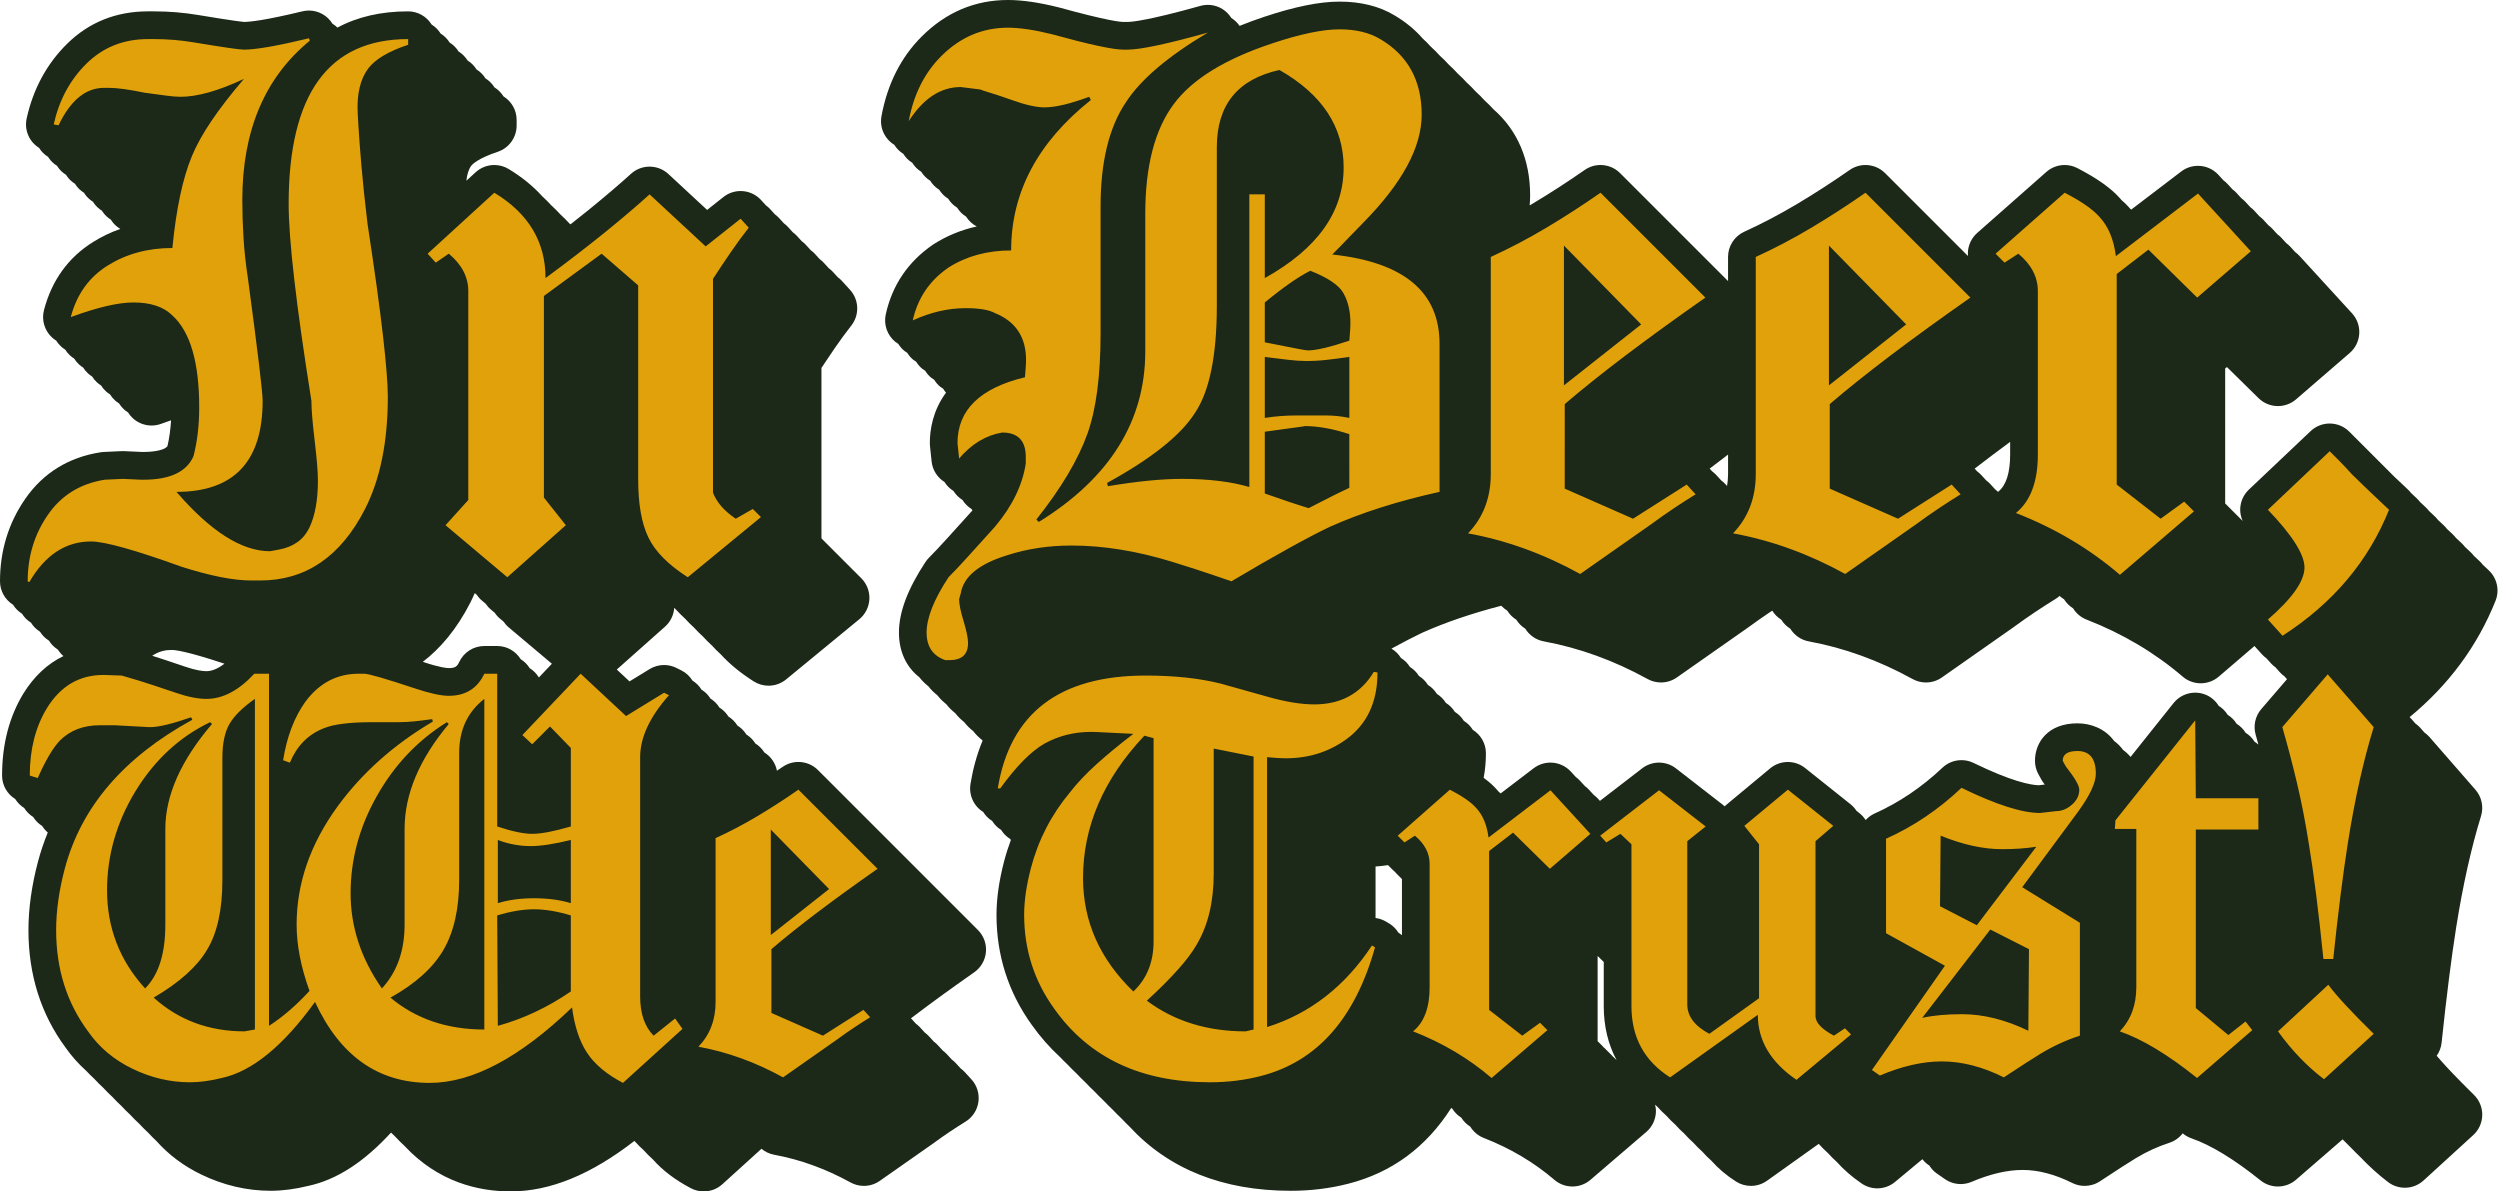 <?xml version="1.0" encoding="UTF-8" standalone="no"?><svg xmlns="http://www.w3.org/2000/svg" xmlns:xlink="http://www.w3.org/1999/xlink" fill="#1c2818" height="238.5" preserveAspectRatio="xMidYMid meet" version="1" viewBox="0.0 0.0 500.5 238.5" width="500.5" zoomAndPan="magnify"><g id="Lettering"><g><g id="change1_1"><path d="M499.603,120.286c0.849-2.121,0.31-4.545-1.357-6.107 c-0.421-0.395-0.809-0.759-1.184-1.111c-0.184-0.242-0.386-0.473-0.613-0.685 c-0.421-0.395-0.809-0.759-1.184-1.111c-0.184-0.242-0.386-0.473-0.613-0.686 c-0.421-0.395-0.809-0.759-1.184-1.111c-0.184-0.242-0.386-0.473-0.613-0.686 c-0.421-0.395-0.809-0.759-1.184-1.111c-0.184-0.242-0.386-0.473-0.613-0.686 c-0.421-0.395-0.809-0.759-1.184-1.111c-0.184-0.242-0.386-0.473-0.613-0.685 c-0.421-0.395-0.809-0.759-1.184-1.112c-0.184-0.242-0.386-0.473-0.613-0.685 c-0.421-0.395-0.809-0.759-1.184-1.111c-0.184-0.242-0.386-0.473-0.613-0.686 c-0.421-0.395-0.809-0.759-1.184-1.111c-0.184-0.242-0.386-0.473-0.613-0.686 c-0.421-0.395-0.809-0.759-1.184-1.111c-0.185-0.242-0.386-0.473-0.613-0.686 c-1.039-0.974-1.919-1.802-2.694-2.536l-0.018-0.018 c-0.015-0.015-0.033-0.032-0.047-0.047c-0-0.001-0.001-0.001-0.001-0.001 l-0.017-0.017c-0.638-0.637-1.202-1.2-1.702-1.702 c-0.001-0.001-0.002-0.002-0.003-0.003l-0.011-0.011 c-0.019-0.02-0.043-0.043-0.062-0.062c-0.001-0.001-0.001-0.001-0.002-0.001 l-0.017-0.017c-0.636-0.635-1.199-1.198-1.699-1.699 c-0.002-0.002-0.005-0.005-0.007-0.007l-0.026-0.026 c-0.015-0.015-0.032-0.032-0.047-0.047c-0.001-0.001-0.001-0.001-0.001-0.001 l-0.017-0.017c-0.636-0.635-1.199-1.197-1.698-1.699 c-0.002-0.002-0.005-0.005-0.007-0.007l-0.026-0.026 c-0.015-0.015-0.033-0.032-0.047-0.047c-0.001-0-0.001-0.001-0.001-0.001 l-0.017-0.017c-0.636-0.635-1.199-1.197-1.699-1.699 c-0.002-0.002-0.004-0.005-0.007-0.007l-0.026-0.026 c-0.015-0.015-0.033-0.032-0.047-0.047c-0-0-0.001-0.001-0.001-0.001 l-0.017-0.017c-0.668-0.667-1.261-1.259-1.778-1.779 c-1.082-1.087-2.505-1.632-3.93-1.632c-1.37,0-2.743,0.505-3.814,1.52 l-12.368,11.718c-1.071,1.015-1.694,2.415-1.73,3.89 c-0.02,0.828,0.163,1.633,0.493,2.376l-0.443-0.442 c-0.001-0.001-0.002-0.004-0.004-0.005l-1.793-1.792 c-0.002-0.002-0.003-0.004-0.004-0.005l-1.258-1.258V73.761l0.356-0.274 l6.321,6.217c1.075,1.058,2.481,1.592,3.889,1.592 c1.289,0,2.58-0.447,3.624-1.349l10.741-9.277 c1.134-0.979,1.824-2.376,1.912-3.872c0.088-1.496-0.434-2.964-1.446-4.07 L460.3,51.173c-0.243-0.266-0.513-0.492-0.793-0.7l-1.004-1.097 c-0.243-0.266-0.513-0.492-0.793-0.7l-1.004-1.097 c-0.243-0.266-0.513-0.492-0.793-0.7l-1.004-1.097 c-0.243-0.265-0.513-0.492-0.792-0.7l-1.004-1.097 c-0.243-0.266-0.513-0.492-0.793-0.7l-1.004-1.097 c-0.243-0.266-0.513-0.493-0.793-0.7l-1.004-1.096 c-0.243-0.266-0.513-0.492-0.793-0.7l-1.004-1.097 c-0.243-0.266-0.513-0.492-0.793-0.7l-1.004-1.097 c-0.243-0.266-0.513-0.492-0.793-0.7l-1.004-1.097 c-1.088-1.189-2.586-1.801-4.093-1.801c-1.177-0-2.36,0.373-3.36,1.136 l-10.012,7.633c-0.068-0.061-0.132-0.121-0.202-0.182 c-0.066-0.076-0.126-0.158-0.193-0.232c-0.468-0.52-1.001-1.04-1.6-1.561 c-0.068-0.077-0.128-0.161-0.197-0.236c-1.792-2.05-4.601-4.048-8.579-6.102 c-0.804-0.415-1.676-0.618-2.544-0.618c-1.323,0-2.634,0.473-3.67,1.387 l-13.834,12.205c-1.148,1.013-1.827,2.456-1.874,3.986 c-0.007,0.213-0.001,0.425,0.017,0.635l-7.605-7.605l-1.797-1.797 c-0-0-0-0-0-0l-1.796-1.796l-1.797-1.797l-1.797-1.797 l-1.797-1.797c-1.073-1.073-2.493-1.625-3.923-1.625 c-1.102,0-2.21,0.328-3.17,0.997c-3.458,2.411-6.988,4.693-10.492,6.784 c-3.449,2.061-7.018,3.937-10.611,5.577c-1.975,0.902-3.242,2.873-3.242,5.045 v4.836l-12.63-12.63l-1.797-1.797c0-0-0-0-0-0 l-1.796-1.796l-1.797-1.797l-1.797-1.797l-1.797-1.797 c-1.073-1.073-2.493-1.625-3.923-1.625c-1.102,0-2.21,0.328-3.17,0.997 c-3.445,2.402-6.976,4.685-10.494,6.785c-0.171,0.102-0.347,0.199-0.519,0.3 c0.058-0.664,0.098-1.327,0.098-1.988c0-7.161-2.538-13.059-7.387-17.295 c-0.535-0.591-1.099-1.161-1.707-1.7c-0.559-0.626-1.155-1.228-1.797-1.797 c-0.559-0.626-1.155-1.228-1.796-1.796c-0.559-0.626-1.155-1.228-1.797-1.797 c-0.56-0.626-1.155-1.228-1.797-1.797c-0.559-0.626-1.155-1.228-1.796-1.796 c-0.559-0.626-1.155-1.228-1.797-1.797c-0.509-0.569-1.051-1.116-1.629-1.638 c-1.569-1.795-3.473-3.361-5.705-4.673c-2.993-1.795-6.69-2.718-10.948-2.718 c-3.998,0-8.937,0.998-15.098,3.051c-1.731,0.571-3.355,1.176-4.914,1.805 c-0.437-0.633-0.994-1.171-1.65-1.576c-0.896-1.441-2.421-2.449-4.202-2.607 c-0.166-0.015-0.333-0.023-0.5-0.023c-0.215,0-0.432,0.012-0.649,0.038 c-0.333,0.039-0.657,0.107-0.969,0.202c-10.259,2.867-13.553,3.178-14.494,3.178 h-0.815c-0.55,0-3.103-0.209-12.849-2.893c-0.043-0.012-0.087-0.023-0.13-0.034 C207.957,0.48,204.643,0,201.781,0c-6.598,0-12.407,2.463-17.266,7.32 c-4.157,4.157-6.863,9.52-8.043,15.939c-0.421,2.289,0.634,4.556,2.566,5.734 c0.45,0.718,1.051,1.342,1.797,1.797c0.45,0.718,1.051,1.342,1.797,1.797 c0.45,0.718,1.051,1.342,1.797,1.797c0.45,0.718,1.051,1.342,1.796,1.797 c0.45,0.718,1.051,1.342,1.797,1.797c0.45,0.718,1.051,1.342,1.797,1.797 c0.45,0.718,1.051,1.342,1.797,1.797c0.45,0.718,1.051,1.342,1.797,1.797 c0.513,0.819,1.238,1.499,2.13,1.964c-3.111,0.695-5.995,1.877-8.619,3.546 c-0.053,0.034-0.106,0.069-0.158,0.105c-4.979,3.414-8.155,8.112-9.44,13.962 c-0.451,2.051,0.296,4.181,1.929,5.502c0.182,0.147,0.379,0.266,0.574,0.388 c0.324,0.526,0.727,1.008,1.223,1.409c0.182,0.147,0.379,0.266,0.574,0.388 c0.324,0.526,0.727,1.008,1.223,1.409c0.182,0.147,0.379,0.266,0.574,0.387 c0.324,0.526,0.727,1.008,1.223,1.409c0.182,0.147,0.378,0.266,0.574,0.388 c0.324,0.526,0.727,1.008,1.223,1.409c0.182,0.147,0.378,0.266,0.574,0.387 c0.324,0.526,0.727,1.008,1.223,1.409c0.182,0.147,0.379,0.266,0.574,0.387 c0.17,0.276,0.359,0.54,0.577,0.785c-2.64,3.573-3.241,7.383-3.241,10.107 c0,0.194,0.01,0.387,0.03,0.58l0.325,3.092 c0.181,1.726,1.16,3.228,2.589,4.118c0.447,0.728,1.064,1.34,1.797,1.797 c0.447,0.728,1.064,1.34,1.797,1.797c0.447,0.728,1.064,1.34,1.797,1.797 c0.061,0.099,0.135,0.19,0.201,0.285c-1.9,2.099-3.568,3.946-4.991,5.52 c-1.451,1.606-2.7,2.933-3.712,3.946c-0.266,0.266-0.504,0.558-0.711,0.872 c-3.571,5.424-5.307,10.042-5.307,14.117c0,3.79,1.455,6.899,4.081,8.948 c0.517,0.666,1.117,1.267,1.797,1.797c0.517,0.666,1.117,1.267,1.797,1.797 c0.517,0.666,1.118,1.267,1.797,1.797c0.517,0.666,1.117,1.267,1.797,1.796 c0.517,0.666,1.117,1.267,1.796,1.797c0.517,0.666,1.117,1.267,1.797,1.797 c0.517,0.666,1.117,1.267,1.797,1.797c0.03,0.038,0.057,0.077,0.087,0.115 c-1.199,2.883-1.964,5.844-2.427,8.683c-0.262,1.606,0.194,3.245,1.248,4.485 c0.381,0.448,0.828,0.825,1.317,1.126c0.144,0.233,0.3,0.459,0.48,0.67 c0.381,0.448,0.828,0.825,1.317,1.127c0.144,0.232,0.3,0.459,0.479,0.67 c0.381,0.448,0.828,0.824,1.317,1.126c0.144,0.233,0.3,0.459,0.48,0.671 c0.381,0.448,0.828,0.825,1.317,1.126c0.043,0.07,0.083,0.141,0.129,0.209 c-0.513,1.387-0.968,2.801-1.346,4.247c-1.014,3.871-1.529,7.485-1.529,10.735 c0,8.119,2.377,15.532,7.066,22.034c1.693,2.391,3.577,4.518,5.627,6.41 c0.503,0.527,1.015,1.04,1.542,1.534c0.583,0.622,1.182,1.22,1.797,1.797 c0.583,0.622,1.183,1.22,1.797,1.797c0.583,0.622,1.182,1.22,1.797,1.796 c0.583,0.622,1.182,1.22,1.796,1.796c0.583,0.622,1.182,1.22,1.797,1.797 c0.583,0.622,1.182,1.22,1.797,1.797c0.518,0.552,1.046,1.091,1.589,1.608 c7.857,8.537,18.708,12.877,32.324,12.877c3.964,0,7.815-0.472,11.447-1.402 c8.746-2.218,15.649-7.316,20.658-15.176c0.072,0.05,0.148,0.095,0.222,0.142 c0.446,0.728,1.064,1.339,1.797,1.797c0.446,0.728,1.064,1.339,1.797,1.797 c0.624,1.017,1.57,1.824,2.718,2.271c5.284,2.055,10.035,4.874,14.123,8.377 c1.038,0.89,2.323,1.334,3.609,1.334c1.286,0,2.571-0.445,3.61-1.336 l11.174-9.58c1.173-1.005,1.873-2.454,1.932-3.998 c0.019-0.501-0.053-0.991-0.165-1.47c0.156,0.147,0.316,0.291,0.477,0.434 c0.558,0.626,1.155,1.226,1.797,1.797c0.557,0.625,1.155,1.225,1.797,1.796 c0.557,0.626,1.155,1.225,1.796,1.796c0.557,0.626,1.155,1.226,1.797,1.797 c0.558,0.626,1.155,1.226,1.797,1.797c0.558,0.626,1.155,1.225,1.797,1.797 c1.393,1.563,3.041,2.967,4.955,4.182c0.909,0.577,1.941,0.864,2.972,0.864 c1.131,0,2.259-0.345,3.221-1.031l10.348-7.381 c0.021,0.02,0.042,0.039,0.063,0.058c0.541,0.605,1.144,1.204,1.797,1.797 c0.541,0.605,1.145,1.204,1.797,1.797c1.316,1.47,2.94,2.915,4.95,4.287 c0.946,0.645,2.037,0.965,3.125,0.965c1.264,0,2.524-0.431,3.547-1.282 l5.472-4.55c0.328,0.405,0.695,0.781,1.131,1.083l0.271,0.188 c0.395,0.627,0.905,1.179,1.526,1.609l1.597,1.106 c0.942,0.653,2.047,0.987,3.159,0.987c0.735,0,1.474-0.146,2.172-0.443 c3.712-1.58,7.154-2.382,10.232-2.382c3.123,0,6.462,0.878,9.925,2.608 c0.783,0.391,1.632,0.585,2.479,0.585c1.078,0,2.151-0.314,3.078-0.932 c1.585-1.057,3.038-2.006,4.318-2.821c1.206-0.763,2.138-1.351,2.789-1.758 c2.105-1.29,4.391-2.345,6.752-3.11c1.097-0.355,2.024-1.03,2.692-1.902 c0.515,0.436,1.113,0.78,1.769,1.007c3.878,1.341,8.526,4.173,13.815,8.417 c1.016,0.815,2.244,1.221,3.471,1.221c1.297,0,2.592-0.453,3.633-1.355 l9.326-8.083c0.554,0.578,1.115,1.139,1.687,1.681 c0.59,0.619,1.188,1.219,1.797,1.797c1.794,1.884,3.669,3.6,5.636,5.086 c0.993,0.75,2.169,1.121,3.342,1.121c1.346,0,2.687-0.488,3.741-1.451 l9.948-9.088c1.125-1.027,1.777-2.472,1.805-3.995 c0.027-1.523-0.573-2.99-1.66-4.057c-0.625-0.613-1.192-1.178-1.735-1.722 c-0.023-0.023-0.039-0.052-0.062-0.075c-0.259-0.254-0.491-0.486-0.735-0.727 c-2.411-2.444-3.951-4.142-4.927-5.306c0.53-0.751,0.88-1.643,0.982-2.615 c0.972-9.221,1.951-16.976,2.911-23.049c1.342-8.453,3.018-15.964,4.979-22.319 c0.567-1.835,0.143-3.834-1.12-5.281l-9.211-10.561 c-0.302-0.346-0.646-0.645-1.017-0.902l-0.78-0.894 c-0.302-0.347-0.646-0.645-1.017-0.902l-0.78-0.895 c-0.117-0.134-0.242-0.259-0.369-0.38 C490.195,137.156,495.973,129.359,499.603,120.286z M301.762,122.264 c0.454,0.733,1.069,1.346,1.797,1.797c0.453,0.734,1.069,1.346,1.797,1.797 c0.814,1.317,2.148,2.257,3.711,2.544c7.073,1.296,14.063,3.831,20.779,7.537 c0.837,0.462,1.759,0.69,2.679,0.69c1.118,0,2.232-0.338,3.184-1.005 l14.159-9.927c0.031-0.022,0.062-0.044,0.092-0.066 c1.577-1.155,3.071-2.203,4.44-3.116c0.132-0.088,0.269-0.17,0.402-0.258 c0.005,0.003,0.009,0.005,0.014,0.008c0.453,0.734,1.069,1.346,1.797,1.797 c0.453,0.734,1.069,1.346,1.797,1.797c0.814,1.316,2.148,2.257,3.711,2.544 c7.074,1.297,14.065,3.833,20.779,7.538c0.837,0.462,1.759,0.69,2.679,0.69 c1.119,0,2.233-0.338,3.184-1.005l14.159-9.927 c0.032-0.022,0.063-0.045,0.095-0.068c1.552-1.138,3.046-2.186,4.438-3.114 c1.391-0.927,2.785-1.821,4.143-2.658c0.265-0.164,0.509-0.354,0.739-0.556 c0.269,0.256,0.572,0.478,0.891,0.677c0.446,0.728,1.064,1.339,1.797,1.797 c0.624,1.018,1.57,1.825,2.718,2.271c7.19,2.797,13.661,6.636,19.233,11.411 c1.038,0.89,2.324,1.335,3.609,1.335c1.285,0,2.571-0.445,3.609-1.335 l7.151-6.129l1.496,1.662c0.276,0.307,0.581,0.574,0.905,0.806l0.892,0.991 c0.276,0.307,0.581,0.575,0.905,0.806l0.891,0.991 c0.276,0.307,0.581,0.574,0.905,0.806l0.52,0.578l-5.146,5.98 c-1.221,1.418-1.643,3.357-1.125,5.155c0.187,0.646,0.366,1.306,0.548,1.961 c-0.237-0.211-0.492-0.401-0.766-0.57c-0.448-0.725-1.059-1.341-1.797-1.797 c-0.449-0.725-1.059-1.341-1.797-1.797c-0.448-0.725-1.059-1.341-1.797-1.797 c-0.449-0.725-1.059-1.341-1.797-1.797c-0.657-1.063-1.656-1.907-2.893-2.334 c-0.594-0.205-1.206-0.304-1.811-0.304c-1.656,0-3.264,0.743-4.337,2.088 l-8.597,10.779c-0.451-0.546-0.959-1.006-1.5-1.399 c-0.523-0.718-1.131-1.313-1.797-1.797c-1.836-2.516-4.726-3.53-7.352-3.53 c-5.866,0-8.492,3.772-8.492,7.511c0,0.941,0.239,1.866,0.695,2.689l0.613,1.106 c0.143,0.258,0.306,0.504,0.488,0.736c0.058,0.074,0.113,0.145,0.168,0.215 l-1.235,0.143c-1.691-0.067-5.475-0.787-13.015-4.468 c-0.774-0.378-1.606-0.562-2.432-0.562c-1.389-0-2.76,0.521-3.813,1.518 c-4.109,3.889-8.671,6.971-13.561,9.16c-0.695,0.311-1.292,0.765-1.79,1.304 l-0.063-0.05c-0.32-0.492-0.718-0.936-1.187-1.311l-0.61-0.486 c-0.32-0.492-0.718-0.936-1.187-1.31l-9.088-7.246 c-1.012-0.807-2.235-1.21-3.457-1.21c-1.26,0-2.519,0.428-3.545,1.281 l-8.72,7.246c-0.136,0.113-0.265,0.231-0.388,0.354 c-0.129-0.122-0.264-0.237-0.405-0.347l-9.333-7.245 c-1-0.777-2.201-1.165-3.401-1.165c-1.194,0-2.388,0.384-3.386,1.154 l-8.441,6.507l-0.429-0.469c-0.243-0.265-0.513-0.492-0.792-0.699l-1.005-1.098 c-0.243-0.265-0.512-0.492-0.792-0.699l-1.005-1.098 c-0.243-0.265-0.513-0.491-0.792-0.699l-1.005-1.098 c-1.089-1.189-2.586-1.801-4.093-1.801c-1.177,0-2.359,0.373-3.36,1.135 l-6.604,5.034c-0.149-0.137-0.304-0.274-0.464-0.409 c-0.101-0.119-0.197-0.242-0.302-0.357c-0.706-0.808-1.578-1.585-2.636-2.356 c0.295-1.56,0.452-3.197,0.452-4.912c0-1.968-1.041-3.716-2.629-4.702 c-0.449-0.728-1.064-1.342-1.797-1.797c-0.45-0.728-1.064-1.342-1.797-1.797 c-0.449-0.728-1.064-1.342-1.796-1.797c-0.45-0.728-1.064-1.342-1.797-1.797 c-0.449-0.728-1.064-1.342-1.797-1.797c-0.449-0.728-1.064-1.342-1.797-1.797 c-0.45-0.728-1.064-1.342-1.797-1.797c-0.449-0.728-1.064-1.342-1.797-1.797 c-0.473-0.766-1.124-1.414-1.908-1.874c2.402-1.306,4.466-2.375,6.145-3.174 c4.628-2.07,9.945-3.88,15.84-5.412 C300.914,121.656,301.318,121.988,301.762,122.264z M402.432,90.988 c0,3.652-0.791,6.147-2.35,7.416c-0.027,0.022-0.05,0.048-0.077,0.071 c-0.184-0.183-0.374-0.357-0.578-0.509l-1.02-1.112 c-0.238-0.259-0.503-0.48-0.777-0.685l-1.02-1.112 c-0.238-0.259-0.503-0.48-0.777-0.685l-0.508-0.554 c2.212-1.708,4.572-3.491,7.106-5.358V90.988z M275.385,173.474 c0.845-0.051,1.673-0.154,2.492-0.279l1.179,1.178 c0.08,0.08,0.173,0.141,0.257,0.215c0.067,0.074,0.117,0.16,0.188,0.231 l1.167,1.166v11.256c-0.223-0.19-0.454-0.373-0.71-0.528 c-0.453-0.722-1.056-1.357-1.825-1.818l-0.615-0.369 c-0.673-0.403-1.399-0.646-2.133-0.741V173.474z M345.959,94.894 c0,0.853-0.077,1.643-0.202,2.398l-0.399-0.436 c-0.241-0.263-0.509-0.487-0.786-0.694l-1.011-1.103 c-0.241-0.263-0.509-0.487-0.786-0.694l-0.502-0.548 c1.186-0.916,2.407-1.849,3.686-2.811V94.894z M322.84,211.472 c-0.051-0.056-0.089-0.122-0.143-0.176l-1.473-1.473 c-0.056-0.056-0.123-0.095-0.181-0.148c-0.052-0.056-0.089-0.122-0.143-0.176 l-1.057-1.057v-17.06l1.229,1.209v8.854c0,4.013,0.878,7.643,2.58,10.806 l-0.632-0.632C322.965,211.563,322.898,211.525,322.84,211.472z" fill="inherit"/></g><g id="change1_2"><path d="M193.981,184.387l-1.797-1.797l-1.797-1.797l-1.796-1.796 c0-0-0-0.001-0.001-0.001l-1.797-1.797l-14.046-14.046l-1.797-1.797 c-0-0-0-0-0-0l-1.796-1.796l-1.797-1.797l-1.797-1.797 l-1.797-1.797c-1.073-1.073-2.493-1.624-3.923-1.624 c-1.102,0-2.21,0.327-3.17,0.996c-0.371,0.259-0.752,0.501-1.126,0.757 c-0.295-1.527-1.219-2.847-2.528-3.658c-0.448-0.725-1.061-1.341-1.797-1.797 c-0.448-0.725-1.061-1.341-1.797-1.797c-0.448-0.725-1.061-1.341-1.796-1.797 c-0.448-0.725-1.061-1.341-1.797-1.797c-0.448-0.725-1.061-1.341-1.797-1.797 c-0.448-0.725-1.061-1.341-1.796-1.797c-0.448-0.725-1.061-1.341-1.797-1.797 c-0.448-0.725-1.061-1.341-1.797-1.797c-0.534-0.864-1.298-1.579-2.229-2.046 l-0.981-0.492c-0.784-0.393-1.635-0.588-2.484-0.588 c-1.007,0-2.011,0.274-2.898,0.817l-4.019,2.463l-2.549-2.376l9.655-8.581 c1.127-1.001,1.744-2.364,1.84-3.765c0.128,0.12,0.247,0.243,0.379,0.362 c0.556,0.609,1.145,1.21,1.796,1.796c0.556,0.609,1.145,1.21,1.796,1.797 c0.556,0.609,1.145,1.21,1.797,1.797c0.556,0.609,1.145,1.21,1.797,1.797 c0.556,0.609,1.145,1.21,1.797,1.797c1.723,1.885,3.882,3.665,6.54,5.363 c0.914,0.584,1.951,0.872,2.984,0.872c1.255,0,2.505-0.425,3.523-1.262 l14.647-12.043c1.209-0.994,1.941-2.452,2.017-4.014 c0.076-1.563-0.512-3.085-1.618-4.191l-1.627-1.627 c-0.03-0.03-0.066-0.049-0.096-0.078c-0.028-0.029-0.046-0.064-0.074-0.092 l-1.627-1.627c-0.03-0.03-0.066-0.049-0.096-0.078 c-0.028-0.029-0.046-0.064-0.074-0.092l-1.627-1.627 c-0.03-0.03-0.065-0.049-0.095-0.078c-0.028-0.029-0.046-0.064-0.074-0.092 l-1.627-1.627c-0.03-0.03-0.065-0.049-0.095-0.078 c-0.027-0.029-0.046-0.064-0.074-0.092l-0.79-0.79V73.653 c0.868-1.323,1.74-2.62,2.603-3.872c1.12-1.63,2.254-3.178,3.374-4.604 c1.671-2.129,1.561-5.153-0.259-7.155l-1.627-1.789 c-0.26-0.286-0.546-0.534-0.848-0.754l-0.949-1.043 c-0.26-0.286-0.547-0.534-0.848-0.754l-0.948-1.043 c-0.26-0.286-0.547-0.535-0.848-0.754l-0.949-1.043 c-0.26-0.286-0.546-0.534-0.848-0.753l-0.949-1.044 c-0.26-0.286-0.546-0.534-0.848-0.754l-0.949-1.043 c-0.26-0.286-0.547-0.535-0.849-0.754l-0.948-1.043 c-0.26-0.286-0.547-0.534-0.848-0.754l-0.948-1.043 c-0.26-0.286-0.547-0.535-0.848-0.754l-0.949-1.043 c-0.26-0.286-0.546-0.534-0.848-0.753l-0.949-1.043 c-1.09-1.199-2.593-1.815-4.106-1.815c-1.208,0-2.422,0.393-3.437,1.196 l-3.27,2.586l-7.746-7.185c-1.063-0.986-2.417-1.48-3.771-1.48 c-1.337,0-2.674,0.481-3.732,1.444c-2.29,2.082-5.167,4.534-8.553,7.285 c-1.118,0.909-2.318,1.859-3.556,2.828c-0.072-0.068-0.153-0.131-0.226-0.198 c-0.559-0.62-1.164-1.216-1.797-1.796c-0.559-0.62-1.164-1.216-1.797-1.797 c-0.559-0.62-1.164-1.216-1.797-1.797c-1.853-2.056-4.111-3.897-6.763-5.497 c-0.887-0.535-1.878-0.797-2.863-0.797c-1.353,0-2.695,0.494-3.744,1.454 l-1.847,1.689c0.135-1.294,0.463-2.315,0.976-3.001 c0.222-0.29,1.353-1.472,5.289-2.784c2.265-0.755,3.792-2.874,3.792-5.261v-1.138 c0-1.993-1.06-3.726-2.639-4.704c-0.453-0.731-1.066-1.344-1.797-1.797 c-0.453-0.731-1.066-1.344-1.797-1.797c-0.453-0.731-1.066-1.344-1.797-1.797 c-0.453-0.731-1.066-1.344-1.797-1.797c-0.453-0.731-1.066-1.344-1.797-1.797 c-0.453-0.731-1.066-1.344-1.797-1.797c-0.453-0.731-1.066-1.344-1.797-1.797 c-0.453-0.731-1.066-1.344-1.797-1.797c-0.978-1.578-2.711-2.639-4.704-2.639 c-5.426,0-10.151,1.096-14.155,3.249c-0.301-0.298-0.635-0.553-0.992-0.774 c-1.007-1.632-2.788-2.64-4.704-2.64c-0.432,0-0.869,0.051-1.306,0.156 c-7.513,1.816-10.518,2.114-11.658,2.124c-0.383-0.024-2.093-0.199-9.239-1.389 c-1.439-0.239-2.903-0.422-4.353-0.544c-1.469-0.121-2.991-0.182-4.533-0.182 h-1.14c-6.368,0-11.811,2.178-16.177,6.475 c-4.07,4.002-6.801,9.035-8.115,14.958c-0.33,1.486-0.034,3.042,0.818,4.303 c0.447,0.663,1.032,1.204,1.699,1.614c0.037,0.059,0.059,0.125,0.098,0.183 c0.447,0.663,1.032,1.204,1.699,1.614c0.037,0.059,0.059,0.125,0.098,0.183 c0.447,0.662,1.032,1.204,1.699,1.614c0.037,0.059,0.058,0.125,0.098,0.183 c0.447,0.663,1.032,1.204,1.699,1.614c0.037,0.059,0.059,0.125,0.098,0.183 c0.447,0.662,1.032,1.204,1.699,1.614c0.037,0.059,0.059,0.125,0.098,0.183 c0.447,0.663,1.032,1.204,1.699,1.614c0.037,0.059,0.059,0.125,0.098,0.183 c0.447,0.663,1.032,1.204,1.699,1.614c0.037,0.059,0.059,0.125,0.098,0.183 c0.447,0.662,1.032,1.204,1.699,1.614c0.037,0.059,0.058,0.125,0.098,0.183 c0.447,0.662,1.032,1.204,1.699,1.614c0.037,0.059,0.059,0.125,0.098,0.183 c0.459,0.68,1.065,1.23,1.755,1.643c-1.907,0.676-3.725,1.544-5.44,2.613 c-4.97,3.099-8.28,7.687-9.838,13.636c-0.523,1.998,0.107,4.121,1.636,5.51 c0.253,0.23,0.526,0.432,0.811,0.608c0.268,0.434,0.597,0.835,0.986,1.188 c0.253,0.23,0.526,0.432,0.811,0.608c0.268,0.434,0.597,0.835,0.986,1.189 c0.253,0.23,0.526,0.432,0.81,0.608c0.268,0.434,0.598,0.835,0.986,1.189 c0.253,0.23,0.526,0.432,0.811,0.608c0.268,0.434,0.597,0.835,0.986,1.188 c0.253,0.23,0.526,0.432,0.811,0.608c0.268,0.434,0.597,0.835,0.986,1.188 c0.253,0.23,0.526,0.432,0.81,0.608c0.269,0.434,0.598,0.835,0.986,1.188 c0.253,0.23,0.526,0.432,0.811,0.608c0.268,0.434,0.597,0.835,0.986,1.189 c0.253,0.23,0.526,0.432,0.81,0.608c0.268,0.434,0.598,0.835,0.986,1.189 c0.253,0.23,0.526,0.432,0.81,0.608c0.269,0.434,0.598,0.835,0.986,1.188 c1.038,0.943,2.373,1.441,3.73,1.441c0.642,0,1.289-0.111,1.912-0.34 c0.704-0.259,1.366-0.49,1.994-0.702c-0.118,1.846-0.354,3.584-0.726,5.175 c-0.832,1.071-3.855,1.159-4.811,1.159c-0.121,0-0.243-0.001-0.366-0.003 l-3.505-0.16c-0.084-0.004-0.169-0.006-0.253-0.006 c-0.084,0-0.169,0.002-0.253,0.006l-3.579,0.164 c-0.201,0.009-0.401,0.03-0.6,0.06c-6.422,1-11.501,4.134-15.096,9.316 C1.702,104.698,0,110.253,0,116.377c0,1.925,1.004,3.688,2.616,4.695 c0.443,0.723,1.059,1.336,1.797,1.797c0.443,0.723,1.059,1.336,1.797,1.797 c0.443,0.723,1.059,1.336,1.797,1.797c0.443,0.723,1.059,1.336,1.797,1.797 c0.443,0.724,1.059,1.336,1.797,1.797c0.295,0.481,0.668,0.912,1.098,1.285 c-3.178,1.535-5.888,4.055-8.018,7.503c-2.837,4.661-4.266,10.176-4.266,16.423 c0,1.954,1.033,3.71,2.639,4.704c0.449,0.726,1.059,1.341,1.797,1.797 c0.449,0.726,1.059,1.341,1.797,1.797c0.449,0.726,1.059,1.341,1.797,1.797 c0.303,0.49,0.679,0.928,1.12,1.304c-0.776,1.894-1.434,3.843-1.966,5.85 c-1.264,4.78-1.905,9.389-1.905,13.701c0,8.927,2.499,16.833,7.427,23.499 c1.202,1.722,2.595,3.276,4.15,4.674c0.513,0.554,1.054,1.081,1.61,1.593 c0.57,0.627,1.173,1.222,1.797,1.797c0.57,0.627,1.173,1.222,1.797,1.797 c0.57,0.627,1.173,1.222,1.797,1.797c0.57,0.626,1.173,1.222,1.797,1.796 c0.57,0.627,1.173,1.222,1.797,1.797c0.57,0.627,1.173,1.222,1.797,1.797 c0.523,0.575,1.073,1.125,1.642,1.656c2.458,2.76,5.464,5.016,8.986,6.717 c4.469,2.159,9.144,3.254,13.895,3.254c2.376,0,4.948-0.338,7.645-1.004 c5.604-1.235,11.031-4.748,16.452-10.65c0.292,0.288,0.583,0.584,0.879,0.854 c0.591,0.635,1.188,1.243,1.797,1.797c6.792,7.297,14.884,9.126,21.247,9.126 c7.875,0,16.044-3.325,24.79-10.1c0.034,0.031,0.067,0.062,0.102,0.092 c0.547,0.621,1.151,1.218,1.797,1.797c0.547,0.621,1.151,1.218,1.797,1.797 c1.935,2.194,4.485,4.133,7.622,5.779c0.813,0.427,1.697,0.635,2.576,0.635 c1.349,0,2.684-0.491,3.727-1.438l7.824-7.097 c0.722,0.603,1.598,1.024,2.557,1.2c5.195,0.952,10.331,2.816,15.266,5.54 c0.837,0.462,1.76,0.691,2.68,0.691c1.118,0,2.232-0.338,3.184-1.005 l10.684-7.491c0.032-0.022,0.063-0.045,0.094-0.067 c1.166-0.855,2.276-1.634,3.299-2.316c1.022-0.681,2.062-1.349,3.09-1.984 c1.407-0.868,2.353-2.319,2.58-3.956c0.227-1.637-0.287-3.291-1.404-4.51 l-1.35-1.473c-0.241-0.263-0.509-0.488-0.787-0.695l-1.01-1.102 c-0.241-0.263-0.51-0.488-0.787-0.695l-1.01-1.102 c-0.241-0.263-0.509-0.489-0.787-0.695l-1.01-1.102 c-0.241-0.263-0.509-0.488-0.787-0.695l-1.01-1.102 c-0.241-0.263-0.509-0.488-0.787-0.695l-1.01-1.102 c-0.241-0.263-0.51-0.489-0.788-0.695l-0.976-1.066 c3.672-2.8,7.9-5.877,12.665-9.213c1.343-0.94,2.201-2.426,2.344-4.059 c0.143-1.633-0.444-3.246-1.603-4.405L193.981,184.387z M34.41,130.12 c0.596,0,2.952,0.235,10.524,2.751c-1.282,0.988-2.49,1.499-3.604,1.499 c-0.753,0-2.116-0.161-4.334-0.925c-2.643-0.902-4.823-1.624-6.525-2.163 C31.914,130.31,33.263,130.12,34.41,130.12z M107.908,135.603 c-0.022-0.014-0.046-0.024-0.068-0.037c-0.453-0.731-1.066-1.344-1.797-1.797 c-0.453-0.731-1.066-1.344-1.797-1.797c-0.978-1.578-2.711-2.639-4.704-2.639 h-2.58c-2.145,0-4.098,1.237-5.014,3.176c-0.442,0.935-0.808,1.245-2.109,1.245 c-0.336,0-1.688-0.086-5.002-1.19c-0.066-0.022-0.123-0.041-0.189-0.063 c3.448-2.633,6.751-6.449,9.545-11.915c0.304-0.596,0.577-1.221,0.854-1.844 l0.388,0.327c0.277,0.401,0.588,0.779,0.968,1.099l0.829,0.698 c0.277,0.401,0.588,0.779,0.967,1.099l0.829,0.698 c0.277,0.401,0.588,0.779,0.968,1.099l0.829,0.698 c0.277,0.401,0.588,0.779,0.968,1.098l8.697,7.324L107.908,135.603z" fill="inherit"/></g><g id="change2_1"><path d="M18.239,108.403c2.712,0,8.733,1.683,18.065,5.044 c5.75,1.844,10.416,2.766,13.997,2.766h1.789 c9.114,0,16.113-4.772,20.994-14.321c3.037-5.966,4.558-13.452,4.558-22.46 c0-2.495-0.325-6.591-0.977-12.288c-0.65-5.695-1.683-13.154-3.091-22.377 c-0.544-4.557-0.951-8.435-1.222-11.637c-0.271-3.199-0.461-5.721-0.57-7.567 l-0.162-2.766c-0.219-3.906,0.49-6.942,2.117-9.114 c1.408-1.844,4.068-3.419,7.974-4.721V7.825c-15.949,0-23.923,11.013-23.923,33.037 c0,3.581,0.379,8.654,1.14,15.217c0.756,6.566,1.896,14.622,3.416,24.168 c0,0.87,0.054,1.953,0.162,3.255c0.108,1.302,0.271,2.877,0.49,4.721 c0.214,1.846,0.379,3.417,0.487,4.719c0.106,1.302,0.162,2.387,0.162,3.255 c0,3.906-0.57,7.054-1.709,9.439c-1.137,2.388-3.174,3.853-6.103,4.394 l-1.789,0.326c-5.643,0-11.88-3.96-18.715-11.881 c11.499,0,17.251-6.074,17.251-18.228c0-1.734-0.977-9.871-2.931-24.412 c-0.433-2.82-0.732-5.533-0.895-8.137c-0.162-2.604-0.243-5.153-0.243-7.649 c0-13.886,4.5-24.519,13.507-31.899l-0.162-0.489 C55.563,9.182,51.221,9.94,48.836,9.94c-0.871,0-4.231-0.489-10.091-1.464 c-1.302-0.217-2.604-0.379-3.906-0.489c-1.302-0.107-2.66-0.162-4.068-0.162 h-1.14c-4.883,0-8.98,1.627-12.288,4.882 c-3.31,3.255-5.507,7.323-6.59,12.206l0.975,0.162 c2.387-4.989,5.425-7.486,9.114-7.486h0.977c1.627,0,4.012,0.325,7.162,0.976 c1.627,0.219,3.035,0.407,4.231,0.57c1.191,0.162,2.169,0.244,2.929,0.244 c3.362,0,7.593-1.193,12.695-3.58c-5.208,6.078-8.683,11.229-10.416,15.461 c-1.846,4.45-3.148,10.578-3.906,18.39c-4.883,0-9.196,1.167-12.938,3.499 c-3.743,2.334-6.213,5.778-7.407,10.335c5.316-1.953,9.493-2.93,12.532-2.93 c3.471,0,6.074,0.87,7.812,2.604c3.581,3.255,5.37,9.386,5.37,18.39 c0,3.581-0.381,6.836-1.14,9.765c-1.365,3.149-4.71,4.726-10.035,4.726 c-0.179,0-0.36-0.002-0.543-0.005l-3.581-0.164l-3.579,0.164 c-4.883,0.76-8.683,3.091-11.393,6.997c-2.714,3.906-4.068,8.357-4.068,13.346 l0.325,0.162C9.016,111.115,13.139,108.403,18.239,108.403z" fill="#e1a10b"/></g><g id="change2_2"><path d="M253.668,205.62v-54.038l1.473,0.122 c0.784,0.07,1.554,0.105,2.31,0.105c4.53,0,8.551-1.263,12.06-3.789 c4.177-3.029,6.263-7.491,6.263-13.387l-0.737-0.122 c-2.621,4.34-6.59,6.509-11.913,6.509c-2.701,0-5.895-0.532-9.58-1.597 c-3.847-1.063-6.919-1.923-9.209-2.579c-4.259-1.063-9.255-1.597-14.985-1.597 c-17.275,0-27.14,7.535-29.597,22.597h0.492 c3.193-4.42,6.139-7.409,8.841-8.964c2.842-1.571,5.958-2.355,9.346-2.355 c0.321,0,0.644,0.007,0.97,0.021l7.493,0.369 c-2.786,2.13-5.24,4.156-7.37,6.079c-2.13,1.925-3.889,3.788-5.282,5.588 c-3.765,4.504-6.384,9.579-7.86,15.228c-0.901,3.439-1.35,6.551-1.35,9.334 c0,6.959,2.004,13.223,6.018,18.79c6.956,9.826,17.355,14.738,31.193,14.738 c3.518,0,6.878-0.411,10.071-1.228c11.298-2.865,18.951-11.462,22.966-25.791 l-0.615-0.368C269.266,197.474,262.264,202.918,253.668,205.62z M216.825,175.776 c0-10.316,4.092-19.814,12.281-28.492l1.841,0.491v40.651 c0,4.176-1.35,7.534-4.051,10.07C220.18,192.03,216.825,184.456,216.825,175.776 z M250.967,206.111l-1.597,0.368c-7.697,0-14.289-2.045-19.772-6.141 c4.993-4.584,8.308-8.309,9.948-11.175c2.29-3.849,3.438-8.597,3.438-14.247 v-25.053l7.983,1.597V206.111z M401.306,52.58l-1.792-1.79l13.834-12.205 c3.362,1.736,5.695,3.364,6.997,4.882c1.735,1.847,2.821,4.451,3.256,7.812 l16.436-12.531l10.578,11.555l-10.741,9.276l-9.764-9.602l-6.347,4.883v42.151 l8.789,6.836l4.718-3.419l1.954,1.953l-14.811,12.695 c-6.077-5.208-13.02-9.331-20.832-12.369c2.931-2.385,4.396-6.291,4.396-11.718 V58.276c0-2.821-1.302-5.315-3.906-7.487L401.306,52.58z M362.653,45.581 c-3.635,2.172-7.35,4.125-11.148,5.859v43.454 c0,4.776-1.521,8.735-4.556,11.88c7.701,1.411,15.188,4.125,22.459,8.137 l14.159-9.927c1.627-1.193,3.174-2.278,4.638-3.255 c1.464-0.976,2.901-1.897,4.313-2.766l-1.792-1.953l-10.741,6.836l-13.67-6.022 V80.897c6.835-5.858,16.217-12.964,28.154-21.319l-20.994-20.994 C369.895,41.081,366.288,43.413,362.653,45.581z M366.152,77.155V49.162 l15.461,15.786L366.152,77.155z M369.356,205.865l1.228,1.228l-10.929,9.088 c-5.158-3.519-7.738-7.86-7.738-13.018L334.354,215.691 c-5.158-3.274-7.736-8.023-7.736-14.246v-32.423l-2.212-2.087l-2.823,1.719 l-1.228-1.351l11.789-9.088l9.333,7.245l-3.683,2.947v32.668 c0,2.376,1.473,4.341,4.422,5.896l9.946-7.123v-30.826l-2.946-3.684l8.72-7.246 l9.088,7.246l-3.561,3.07v35.002c0,1.311,1.228,2.621,3.685,3.93 L369.356,205.865z M326.934,103.846l-13.672-6.022V80.897 c6.835-5.858,16.22-12.964,28.156-21.319l-20.994-20.994 c-3.581,2.497-7.19,4.829-10.823,6.997c-3.637,2.172-7.353,4.125-11.148,5.859 v43.454c0,4.776-1.521,8.735-4.558,11.88c7.704,1.411,15.188,4.125,22.459,8.137 l14.159-9.927c1.629-1.193,3.174-2.278,4.638-3.255 c1.464-0.976,2.903-1.897,4.313-2.766l-1.789-1.953L326.934,103.846z M313.1,49.162l15.461,15.786l-15.461,12.206V49.162z M475.217,206.971 l-9.948,9.088c-3.358-2.537-6.428-5.73-9.211-9.58l10.071-9.334 C467.683,199.276,470.714,202.549,475.217,206.971z M465.146,191.987 c-0.981-9.66-1.965-17.397-2.946-23.211c-0.656-4.176-1.434-8.167-2.333-11.973 c-0.903-3.807-1.885-7.553-2.948-11.238l9.088-10.561l9.211,10.561 c-2.047,6.632-3.767,14.329-5.158,23.089c-0.984,6.223-1.965,14-2.948,23.334 H465.146z M167.455,208.199c1.228-0.9,2.396-1.72,3.501-2.457 c1.105-0.737,2.19-1.432,3.254-2.088l-1.35-1.473l-8.107,5.158l-10.316-4.544 v-12.773c5.158-4.422,12.24-9.782,21.248-16.088l-15.843-15.843 c-2.704,1.885-5.427,3.644-8.167,5.282c-2.745,1.638-5.548,3.112-8.414,4.42 v32.791c0,3.604-1.146,6.591-3.438,8.965c5.812,1.065,11.462,3.112,16.947,6.141 L167.455,208.199z M154.314,166.074l11.668,11.913l-11.668,9.21V166.074z M449.55,204.514l1.352,1.719l-11.053,9.58 c-5.815-4.666-10.973-7.777-15.474-9.334c2.21-2.291,3.315-5.238,3.315-8.842 v-31.685h-4.298l0.123-1.72l15.966-20.018l0.121,15.597h12.528v6.264H439.602 v35.738l6.51,5.403L449.55,204.514z M416.024,162.513 c2.374-3.273,3.561-5.812,3.561-7.615c0-3.027-1.228-4.544-3.685-4.544 c-1.965,0-2.946,0.656-2.946,1.965l0.613,1.106 c1.8,2.293,2.701,3.849,2.701,4.666c0,1.148-0.49,2.149-1.473,3.009 c-0.981,0.86-2.047,1.289-3.193,1.289l-3.193,0.369 c-3.603,0-8.841-1.678-15.719-5.036c-4.586,4.34-9.621,7.737-15.106,10.194 v18.912l11.789,6.509l-14.614,20.878l1.597,1.106 c4.422-1.883,8.555-2.825,12.405-2.825c4.01,0,8.146,1.065,12.405,3.193 c1.718-1.146,3.193-2.107,4.419-2.887c1.228-0.777,2.169-1.37,2.825-1.781 c2.537-1.554,5.199-2.782,7.983-3.684v-22.597l-11.545-7.123L416.024,162.513z M388.392,181.426l0.121-14.124c4.422,1.801,8.516,2.701,12.281,2.701 c1.311,0,2.539-0.04,3.685-0.122c1.146-0.081,2.212-0.204,3.193-0.368 l-11.913,15.719L388.392,181.426z M406.199,190.022l-0.124,16.334 c-4.586-2.211-9.008-3.316-13.262-3.316c-3.113,0-5.773,0.245-7.983,0.737 l13.631-17.685L406.199,190.022z M26.529,213.97 c3.726,1.8,7.554,2.703,11.484,2.703c1.965,0,4.092-0.288,6.386-0.86 c6.057-1.308,12.281-6.386,18.668-15.228c4.993,10.807,12.649,16.211,22.966,16.211 c8.514,0,18.011-5.035,28.492-15.106c0.492,3.767,1.493,6.797,3.009,9.089 c1.514,2.293,3.908,4.298,7.184,6.017l11.913-10.807l-1.473-2.088l-4.298,3.439 c-1.802-1.8-2.701-4.422-2.701-7.861v-47.896 c0-3.93,1.922-8.063,5.771-12.404l-0.981-0.492l-7.615,4.666l-9.088-8.474 l-11.668,12.281l1.965,1.842l3.562-3.561l4.177,4.298v15.72 c-3.358,0.982-5.938,1.474-7.738,1.474c-1.718,0-4.053-0.492-7-1.474v-30.58 h-2.58c-1.393,2.947-3.765,4.422-7.123,4.422c-1.555,0-3.806-0.492-6.755-1.474 c-5.895-1.965-9.294-2.947-10.193-2.947h-1.105 c-4.341,0-7.903,1.885-10.684,5.65c-2.212,3.112-3.685,7-4.422,11.667 l1.35,0.491c1.393-3.356,3.644-5.649,6.755-6.877 c1.967-0.818,5.199-1.228,9.703-1.228h5.158c1.146,0,2.292-0.061,3.438-0.184 c1.146-0.122,2.292-0.264,3.44-0.43l0.121,0.492 c-7.779,4.586-14.123,10.235-19.036,16.947 c-5.485,7.535-8.228,15.434-8.228,23.703c0,4.094,0.86,8.516,2.58,13.264 c-2.621,2.867-5.325,5.2-8.107,7.001v-70.495h-2.948 c-3.111,3.358-6.304,5.036-9.577,5.036c-1.72,0-3.767-0.409-6.142-1.228 c-3.358-1.146-5.916-1.984-7.675-2.517c-1.761-0.532-2.805-0.839-3.133-0.922 l-3.438-0.122c-0.086-0.001-0.172-0.002-0.257-0.002 c-4.791,0-8.555,2.21-11.288,6.634c-2.292,3.766-3.438,8.27-3.438,13.508 l1.597,0.492c1.553-3.519,3.026-6.018,4.422-7.491 c2.045-2.046,4.705-3.071,7.981-3.071h3.072l6.755,0.368 c0.092,0.005,0.186,0.007,0.285,0.007c1.67,0,4.4-0.657,8.187-1.972 l0.247,0.492c-13.756,7.534-22.272,17.481-25.546,29.843 c-1.148,4.341-1.72,8.434-1.72,12.281c0,7.779,2.13,14.534,6.386,20.264 C19.837,209.672,22.803,212.171,26.529,213.97z M99.666,168.162 c2.127,0.82,4.337,1.228,6.631,1.228c1.965,0,4.625-0.408,7.983-1.228v12.65 c-2.132-0.654-4.586-0.982-7.37-0.982c-2.701,0-5.117,0.328-7.244,0.982 V168.162z M106.91,182.039c2.212,0,4.669,0.412,7.37,1.228v15.228 c-4.669,3.193-9.541,5.486-14.614,6.878L99.542,183.268 C102.244,182.451,104.7,182.039,106.91,182.039z M91.927,176.145v-25.422 c0-4.584,1.677-8.186,5.035-10.807v66.195c-7.45,0-13.713-2.128-18.789-6.386 c4.993-2.783,8.535-5.975,10.622-9.579 C90.883,186.543,91.927,181.877,91.927,176.145z M75.472,159.32 c3.518-6.221,8.185-11.134,13.999-14.738l0.368,0.368 c-5.895,7.043-8.841,14.043-8.841,21.002v19.158 c0,5.24-1.516,9.498-4.545,12.773c-4.175-5.976-6.263-12.322-6.263-19.036 C70.19,172.051,71.949,165.543,75.472,159.32z M44.523,151.705 c0-2.865,0.47-5.116,1.41-6.755c0.942-1.637,2.641-3.316,5.097-5.035v66.195 l-2.088,0.368c-7.123,0-13.182-2.251-18.176-6.755 c5.158-3.027,8.72-6.221,10.684-9.579c2.047-3.357,3.072-8.023,3.072-14.001 V151.705z M27.084,158.46c3.847-6.303,8.841-10.93,14.983-13.878l0.368,0.368 c-6.224,7.289-9.335,14.289-9.335,21.002v19.158 c0,5.815-1.35,10.07-4.051,12.773c-5.078-5.568-7.615-12.116-7.615-19.65 C21.434,171.275,23.317,164.684,27.084,158.46z M473.807,97.823 c1.246,1.196,2.738,2.604,4.476,4.232c-4.125,10.309-11.228,18.715-21.319,25.225 l-2.929-3.255c4.881-4.231,7.322-7.705,7.322-10.415 c0-2.604-2.441-6.455-7.322-11.555l12.368-11.718 c0.542,0.544,1.165,1.167,1.872,1.872c0.704,0.706,1.547,1.602,2.522,2.685 C471.554,95.655,472.559,96.631,473.807,97.823z M266.718,50.953 c1.194-1.193,2.305-2.332,3.336-3.419c1.031-1.083,1.978-2.059,2.849-2.929 c7.812-7.919,11.718-15.135,11.718-21.645c0-6.836-2.766-11.88-8.302-15.135 c-2.171-1.302-4.881-1.953-8.137-1.953c-3.364,0-7.812,0.923-13.345,2.766 c-9.549,3.148-16.168,7.217-19.855,12.206c-3.8,5.101-5.698,12.424-5.698,21.97 v27.504c0,13.997-7.106,25.389-21.319,34.178l-0.487-0.489 c4.989-6.291,8.405-12.044,10.253-17.252c1.733-4.882,2.604-11.554,2.604-20.017 V41.35c0-8.895,1.681-15.839,5.043-20.832 c2.931-4.557,8.408-9.22,16.438-13.996c-8.137,2.278-13.507,3.417-16.111,3.417 h-0.815c-2.062,0-6.835-1.03-14.322-3.092 c-3.473-0.867-6.404-1.302-8.789-1.302c-5.1,0-9.547,1.9-13.345,5.696 c-3.364,3.364-5.533,7.705-6.51,13.02c2.929-4.557,6.402-6.836,10.416-6.836 l3.906,0.489c0.217,0.109,0.867,0.326,1.954,0.651 c1.083,0.326,2.548,0.813,4.393,1.464c2.71,0.977,4.883,1.466,6.51,1.466 c2.169,0,5.152-0.705,8.951-2.117l0.325,0.651 c-10.635,8.463-15.949,18.5-15.949,30.108c-4.775,0-8.951,1.14-12.532,3.419 c-3.798,2.604-6.183,6.131-7.16,10.578c3.581-1.628,7.106-2.441,10.578-2.441 c2.71,0,4.664,0.326,5.858,0.977c4.558,1.846,6.618,5.426,6.185,10.741 l-0.162,2.115c-9.008,2.172-13.507,6.566-13.507,13.182l0.325,3.092 c2.493-2.929,5.37-4.663,8.626-5.208c3.146,0,4.718,1.628,4.718,4.883v1.302 c-0.65,4.34-2.712,8.572-6.185,12.694c-2.062,2.279-3.852,4.259-5.37,5.94 c-1.521,1.683-2.823,3.066-3.906,4.15c-2.929,4.449-4.393,8.138-4.393,11.067 c0,2.821,1.246,4.664,3.743,5.534h0.812c2.496,0,3.743-1.14,3.743-3.417 c0-0.977-0.299-2.441-0.895-4.394c-0.598-1.953-0.895-3.417-0.895-4.394 l0.325-1.14c0.542-3.363,3.635-5.912,9.276-7.648 c4.014-1.302,8.301-1.953,12.857-1.953c6.402,0,13.126,1.085,20.182,3.255 c1.083,0.325,2.628,0.813,4.638,1.464c2.006,0.651,4.419,1.464,7.242,2.441 c8.787-5.208,15.351-8.842,19.692-10.904c6.291-2.82,13.613-5.152,21.971-6.998 V68.855C288.202,58.439,281.04,52.474,266.718,50.953z M250.117,97.498 c-3.689-1.083-8.193-1.628-13.507-1.628c-4.014,0-8.951,0.489-14.809,1.466 l-0.162-0.651c8.895-4.883,14.753-9.546,17.576-13.997 c2.929-4.338,4.393-11.499,4.393-21.483V29.47 c0-8.463,4.177-13.615,12.532-15.461c8.57,4.883,12.857,11.393,12.857,19.53 c0,8.897-5.264,16.275-15.786,22.134V38.909h-3.094V97.498z M270.137,97.661 c-1.846,0.87-3.447,1.655-4.801,2.36c-1.358,0.706-2.47,1.276-3.338,1.708 c-2.171-0.651-5.1-1.627-8.787-2.929V86.431 c3.035-0.432,5.208-0.732,6.51-0.895c1.106-0.139,1.577-0.218,1.431-0.239 c-0.043,0-0.087-0.006-0.129-0.006c0.065,0,0.104,0.002,0.129,0.006 c2.785,0.016,5.777,0.555,8.984,1.622V97.661z M270.137,83.665 c-1.629-0.326-3.148-0.489-4.558-0.489h-6.02c-2.173,0-4.287,0.162-6.347,0.489 V71.459c1.733,0.219,3.28,0.407,4.638,0.57 c1.354,0.162,2.576,0.244,3.661,0.244c1.408,0,2.821-0.081,4.231-0.244 s2.875-0.351,4.396-0.57V83.665z M270.299,66.088l-0.162,2.115 c-3.906,1.302-6.672,1.953-8.301,1.953c-0.219,0-1.031-0.134-2.439-0.407 c-1.412-0.269-3.475-0.676-6.185-1.22v-7.975 c3.687-3.036,6.727-5.152,9.114-6.346c3.579,1.411,5.802,2.929,6.672,4.557 C270.08,60.718,270.516,63.158,270.299,66.088z M310.407,158.215l7.983,8.72 l-8.107,7l-7.368-7.245l-4.79,3.684v31.809l6.631,5.158l3.561-2.579 l1.473,1.473l-11.174,9.58c-4.586-3.93-9.827-7.041-15.721-9.334 c2.212-1.8,3.317-4.748,3.317-8.842v-24.686c0-2.127-0.984-4.01-2.948-5.649 l-2.086,1.351l-1.352-1.351l10.44-9.211c2.537,1.311,4.298,2.539,5.279,3.685 c1.308,1.393,2.13,3.358,2.457,5.895L310.407,158.215z M87.242,52.58 l-1.627-1.79l13.345-12.205c6.837,4.125,10.253,9.82,10.253,17.088 c4.558-3.362,8.57-6.454,12.045-9.276c3.471-2.821,6.399-5.315,8.787-7.487 l11.23,10.416l6.997-5.533l1.627,1.789c-1.194,1.521-2.387,3.149-3.579,4.883 c-1.196,1.736-2.389,3.527-3.581,5.37v42.803 c0.758,1.953,2.279,3.689,4.556,5.208l3.419-1.953l1.627,1.627l-14.647,12.043 c-3.906-2.495-6.538-5.152-7.892-7.974c-1.358-2.82-2.036-6.672-2.036-11.554 V57.137l-7.322-6.347l-11.555,8.463v40.361l4.393,5.534l-11.718,10.415 l-12.368-10.415l4.556-5.045V58.276c0-2.821-1.302-5.315-3.906-7.487 L87.242,52.58z" fill="#e1a10b"/></g></g></g></svg>